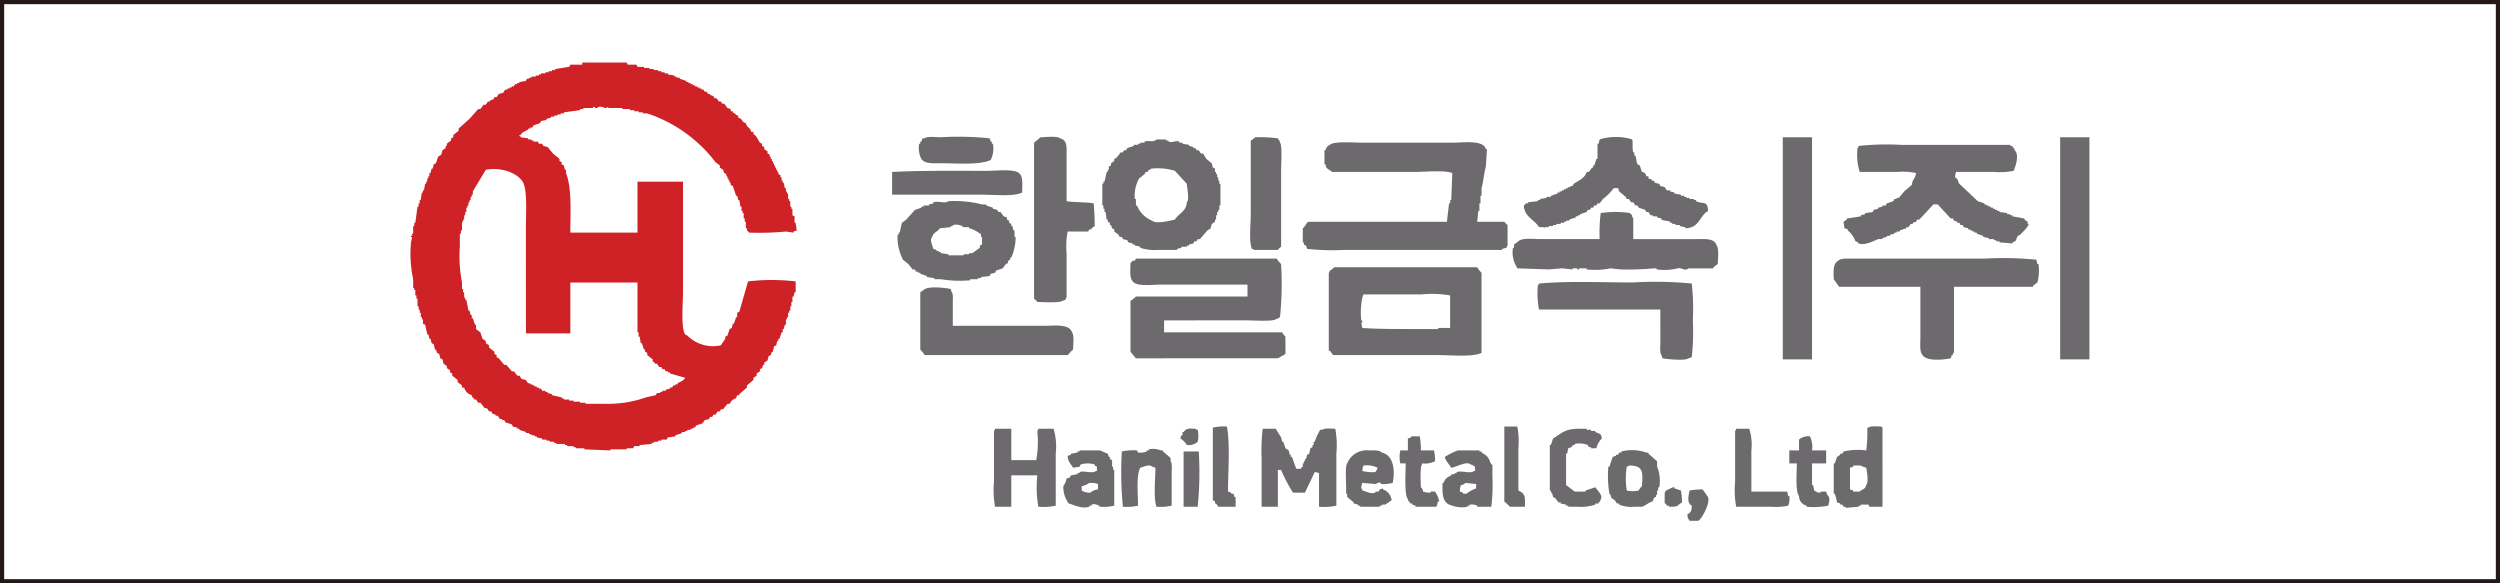 <svg xmlns="http://www.w3.org/2000/svg" viewBox="0 0 300 70"><rect x="0" y="0" width="300" height="70" fill="#333333" stroke="none"/><g id="_ine" data-name=";ine"><rect width="300" height="70" style="fill:#fff;stroke:#231815;stroke-miterlimit:10"/></g><g id="Logo"><path d="M118.757,16.6l.13.39h.13v.26h.13a3.118,3.118,0,0,1-.26,1.95c-1.376.633-4,.39-5.981.39-.994,0-1.947.076-2.341-.52a2.821,2.821,0,0,1-.26-1.82h.13v-.26h.13l.13-.39h.26c.312-.277,1.4-.13,1.951-.13A35.842,35.842,0,0,1,118.757,16.6Z" style="fill:#6c6a6c;fill-rule:evenodd"/><path d="M127.988,24.143c.875.149,2.378.1,3.251.26.069.771.129,1.778.13,2.731l-.39.26v.13h-.26l-.13.26h-2.471a9.415,9.415,0,0,0-.13,2.6v5.331c-.148.148-.052,0-.13.26l-.39.13c-.3.266-2.368.142-2.99.13a2.52,2.52,0,0,0-.39-.39V17.122l.78-.65c.6-.016,2-.181,2.34.13.913.235.78,1.074.78,2.21Z" style="fill:#6c6a6c;fill-rule:evenodd"/><path d="M150.612,16.472a15.954,15.954,0,0,1,2.731.13c.123.234.18.2.26.52.287.328.13,2.577.13,3.25V29.6a2.673,2.673,0,0,0-.39.39h-2.861c-.148-.148,0-.052-.26-.13-.372-1.021-.13-2.9-.13-4.161V16.862A1.741,1.741,0,0,0,150.612,16.472Z" style="fill:#6c6a6c;fill-rule:evenodd"/><path d="M197.031,20.632c.38.089.426.145.52.52h.26v.261l.39.13v.13h.26l.13.26.52.13.13.26.52.13.26.39h.39v.13l.521.13v.13l.78.13v.13h.39v.13h.26v.13h.39v.13h.52v.13h.26v.13c.816.408,1.387-.134,1.43,1.17-1.063.635-1.009,2.042-2.73,2.081v-.13l-.65-.13V27h-.52v-.13h-.391v-.131h-.26v-.13c-.351-.152-.714-.092-1.04-.26v-.13l-.52-.13v-.13h-.52v-.13h-.26l-.26-.39h-.26l-.13-.26-.78-.26-.13-.26h-.26l-.26-.39h-.26l-.26-.39h-.261l-.13-.26-.78-.65-.13-.39h-.52a6.7,6.7,0,0,1-1.3,1.3l-.39.52h-.26l-.13.26h-.26l-.13.26h-.26l-.13.26h-.26l-.13.26-.781.26v.13h-.26v.13h-.26v.13l-.78.26v.13h-.39v.13h-.26v.13h-.39v.131h-.52V27h-.39v.13h-.52v.13h-.52v.13c-.183.021.05-.1-.13-.13h-.52c-.549-.933-1.744-1.191-1.821-2.6.156-.078.2-.222.26-.26h.26v-.13l1.171-.13v-.13h.26v-.13l.78-.13v-.13h.52v-.13l.78-.26V23.1h.26v-.13h.26v-.13h.26v-.13h.26v-.13h.26v-.13h.26v-.13h.26l.13-.26c.56-.377,1.375-.7,1.561-1.431h.26l.39-.52h.13v-.26h.13l.26-.78h.13v-1.82h.13c.083-.229.056-.339.13-.52a6.633,6.633,0,0,1,3.9,0c.125.364-.028,1.072.13,1.56h.13v.39h.13c.126.32.094.769.26,1.04l.26.13Z" style="fill:#6c6a6c;fill-rule:evenodd"/><path d="M213.934,16.472h3.511V43.126h-3.511Z" style="fill:#6c6a6c;fill-rule:evenodd"/><path d="M247.22,16.472h3.511V43.126H247.22Z" style="fill:#6c6a6c;fill-rule:evenodd"/><path d="M177.267,26.613h3.251a2.746,2.746,0,0,0,.39.391v2.47c-.148.148-.052,0-.13.26l-.52.13v.13H161.274a28.586,28.586,0,0,1-4.42-.13l-.131-.39-.26-.13v-.26h-.13v-1.69c.252-.165.476-.695.651-.781h16.643l.26-2.21h.13v-.39h.13l.13-3.251c-1.007-.367-3.262-.13-4.551-.13h-9.882c-.216-.245-.455-.221-.65-.52-.264-.244,0-.068-.13-.39h-.13v-1.69h.13a.876.876,0,0,1,.52-.65c.467-.466,2.923-.26,3.9-.26h10.792c1.427,0,3.715-.366,4.03.78h.13l-.13,2.08c-.222.755-.3,1.858-.52,2.6v.91h-.13v.91h-.13v.91h-.13Z" style="fill:#6c6a6c;fill-rule:evenodd"/><path d="M222.645,28.954a2.805,2.805,0,0,0-.91-1.3v-.13l-.39-.13-.13-.781.39-.26v-.13l1.691-.26v-.13l.52-.13v-.13l.91-.13.13-.26.52-.13v-.13l.52-.13v-.13h.39l.13-.26.78-.26.13-.26h.26v-.13h.26l.651-.78.91-.78.13-.52a1.82,1.82,0,0,0,.39-.911,8.451,8.451,0,0,0-2.341-.13h-4.42a6.893,6.893,0,0,1-.26-2.86c.148-.148.051,0,.13-.26a31.61,31.61,0,0,1,5.07-.13h13.133v.13h.26v.13c.2.174.17.068.26.39.6.562.1,1.935-.13,2.47a8.41,8.41,0,0,1-2.341.13h-4.55a1.642,1.642,0,0,0-.13.651c.45.265.259.4.52.78l2.21,2.08.78.26v.13h.26v.13h.26v.13h.26v.13h.26v.13h.261v.13h.26v.13h.26v.13l.91.13v.13h.39v.13h.26v.13l1.43.26v.13l.39.26v.261h.13c-.1.416-.751.993-1.04,1.3l-.26.13c-.28.39-.065.615-.65.78v.13l-1.56-.13v-.13h-.39v-.13h-.261v-.13h-.65v-.13l-.65-.13V28.3l-.78-.26v-.13h-.26v-.13h-.26v-.13h-.26v-.13h-.26v-.13l-.52-.13-.13-.26h-.26l-.13-.261h-.26v-.13l-.39-.13-.13-.26h-.26l-1.561-1.69h-.52l-1.69,1.82h-.26l-.13.26-.39.13v.131h-.26l-.26.39h-.26v.13l-.781.26v.13h-.39v.13h-.26v.13l-.52.13v.13h-.39v.13l-.52.13v.13h-.52c-.373.147-1.6.83-2.34.52C222.981,29.191,223.012,29.042,222.645,28.954Z" style="fill:#6c6a6c;fill-rule:evenodd"/><path d="M69.868,7.5H75.2l.13.26h1.04l.13.26h.78v.13h.65v.13h.52v.13h.52v.13h.39v.13h.39V8.8h.391v.13l.78.13v.13h.26v.13h.39v.13l.78.26v.13h.26v.13h.26v.13h.26v.13h.26v.131h.26v.13h.26v.13h.26v.13h.26l.13.26h.26l.13.26h.26v.13l.391.13.13.26h.26l.26.39h.26l.13.26h.26l.39.52.39.13v.26h.26v.13a2.771,2.771,0,0,1,.52.39h.13v.26c.65.179.3.467.91.65.152.577.489.462.65,1.041h.26v.26c.416.259.506.634.781,1.04l.26.13v.26l.26.13v.26l.39.26v.26l.26.13v.26h.13v.26h.13v.26h.13v.26h.13v.26h.13v.26h.13v.26h.13v.26h.13v.26l.26.13v.261h.13v.39h.13v.26h.13l.13.65h.13v.39h.13v.26h.13v.65h.13v.26h.13v.65h.13v.26h.13v.78l.26.13v.78h.13l.13.911-.39.13v.13l-.91-.13a34.692,34.692,0,0,1-4.421.13c-.078-.154-.223-.2-.26-.26v-.26H89.5v-.781h-.13v-.39h-.13v-.65h-.13v-.26h-.13v-.52h-.13l-.13-.78h-.13l-.13-.52h-.13l-.39-1.17-.26-.13v-.26h-.13v-.26h-.13v-.26h-.13v-.261h-.13v-.26l-.26-.13-.13-.39-.39-.26v-.26l-.52-.39a16.975,16.975,0,0,0-8.192-5.851h-.52v-.13h-.52v-.13h-.52v-.13h-.52v-.13h-.91v-.13H72.988v-.13l-.26.13c-.3,0-.487-.236-.91-.13,0,0-.054.184-.39.13a.227.227,0,0,0-.26-.13v.13H70v.13h-.39v.13l-1.951.26v.13h-.39v.13h-.39v.13h-.39V14H66.1v.13l-.52.13v.13l-.65.13-.13.26-.78.26-.13.26h-.26v.13h-.26v.13c-.395.226-.682.265-.911.651h-.13v.13h.13v.13l.911.13v.13h.39v.13h.26v.13h.52l.13.26h.39l.13.26.52.13.65.78.78.65v.26l.26.13v.26l.26.13.13.52h.13v.39c.71,1.787.532,4.661.52,7.152H76.5V21.8H81.96V35.065c0,1.322-.272,4.276.26,5.071l.26.13a4.348,4.348,0,0,0,4.031,1.17c.135-.263.378-.53.52-.78V40.4l.26-.13.26-.78.26-.13.13-.52h.13l.26-.78h.13v-.521l.26-.13,1.04-3.64a24.455,24.455,0,0,1,5.721,0v1.3h-.13l-.13.52h-.13v.65h-.13v.52h-.13v.52H94.7v.26h-.13v.521h-.13v.26h-.13v.65h-.13l-.13.52h-.13v.39h-.13l-.26.78H93.4v.26h-.13l-.13.52-.26.13-.13.65h-.13l-.13.39-.26.13-.13.521-.39.26v.26h-.13l-.13.39-.26.13v.26l-.391.26v.26l-.39.26v.26l-.78.65v.26l-.91.78v.13h-.26c-.163.573-.308.345-.65.65l-.26.39h-.26l-.52.651h-.26l-.13.26h-.26l-.26.39H85.6l-.13.26H85.21l-.13.26-.52.13-.26.39-.78.26-.13.26h-.26v.13h-.26v.13h-.39v.13h-.26v.13h-.39v.13l-.78.26v.13l-.91.13-.13.26h-.651v.13h-.39v.13h-.52v.13h-.26v.13l-1.43.13v.13h-.65l-.13.26H75.2v.13H73.248v.13l-3.12-.13v-.13h-1.04v-.13h-.261v-.13h-.78V53.4h-.26v-.13h-1.04v-.13h-.26v-.13h-.52v-.13h-.39v-.13h-.52v-.13l-.65-.13v-.13h-.26v-.13h-.39V52.1H63.5v-.13h-.391v-.13l-.78-.26v-.13h-.26v-.13l-.52-.13-.13-.26-.78-.26-.13-.26h-.26v-.13h-.26l-.26-.39h-.26v-.13l-.39-.13-.13-.26h-.26l-.26-.39h-.26l-.521-.651h-.26l-.26-.39h-.26v-.13c-.192-.178-.172-.065-.26-.39a1.312,1.312,0,0,1-.91-.91h-.26v-.26l-.52-.39V45.6l-.65-.52v-.26l-.26-.13v-.26l-.39-.26v-.26l-.39-.26-.13-.521-.26-.13-.13-.52-.26-.13-.131-.39h-.13l-.13-.65-.26-.13-.13-.52h-.13l-.13-.52h-.13l-.26-1.17-.26-.13v-.52h-.13v-.26h-.13v-.521h-.13v-.39h-.13v-.39H50.1v-.91h-.13v-.39h-.13v-.65h-.13v-.26h-.13v-1.04a14.694,14.694,0,0,1-.26-4.421l.13-.65h-.13V28.3h.13v-.26h.13v-.91h.13v-.391h.13l.26-1.95h.13V24.4h.13v-.39h.13l.13-.91h.13v-.26h.13l.13-.78h.13V21.8h.13v-.39h.13v-.261h.13v-.39h.13l.13-.52h.13l.13-.52.26-.13.261-.78.39-.26.13-.52.39-.26v-.26h.13v-.26l.52-.39V16.6l.26-.13v-.26l.65-.521v-.26l1.3-1.17,1.04-1.17h.26l.391-.52h.26l.26-.39h.26v-.13l.39-.13.13-.26h.26l.26-.39.52-.13.26-.39h.26v-.13h.26v-.13h.26v-.13h.26l.13-.261h.26V9.97h.26V9.84l.78-.13.13-.26H63.5V9.32h.26V9.19h.52V9.06h.39V8.93h.26V8.8h.52V8.67h.39V8.54h.39V8.41h.39V8.28l1.69-.26.13-.26h1.431ZM76.5,39.876h.13v.52h.13l.13.78h.13l.26.78h.13v.26l.26.13v.26l.65.52v.261l.26.13v.13h.26l.26.39h.26l.13.26h.26l.131.26h.26v.13h.26v.13l1.82.52c-.23.384-.514.425-.91.65v.13h-.26v.13h-.26l-.13.26H80.4v.13l-.52.13v.13h-.391v.13h-.26v.13h-.39l-.13.26-1.17.26a13.78,13.78,0,0,1-4.941.78h-2.34v-.13h-.65V48.2h-.781v-.13h-.52v-.13h-.65v-.13H67.4v-.13l-1.17-.26v-.13l-.52-.13v-.13h-.26V46.9h-.39l-.13-.26h-.26v-.13h-.26v-.13h-.26v-.13h-.26v-.13h-.26v-.13h-.26l-.261-.39-.52-.13-.26-.39h-.26l-.39-.52h-.26l-.65-.78h-.26L59.856,43l-.26-.13v-.26l-.26-.13v-.26l-.65-.52v-.26l-.39-.26v-.26l-.39-.26-.261-.78-.52-.39v-.52H57l-.26-.78h-.13V37.8h-.13l-.13-.521h-.13l-.26-1.3h-.13v-.26H55.7v-.65h-.13v-.39h-.13V33.9a16.477,16.477,0,0,1-.26-4.291v-1.56h.13v-.39h.13V26.613h.13v-.26h.13v-.52h.13v-.39h.13v-.52h.13v-.26h.13v-.39h.13v-.26h.13v-.39h.13v-.26h.13v-.39l1.561-2.6c1.759-.323,3.7.3,4.42,1.431.59.926.39,3.771.39,5.331V40.006h5.331V33.9H76.5Z" style="fill:#cf2226;fill-rule:evenodd"/><path d="M138.78,16.732h1.17v.13h.26v.13c.581.2.783-.193,1.3,0v.13h.39v.13l.78.13v.13l.52.13v.13h.26l.13.26h.26l.26.39h.26l.39.65.65.52.13.52.26.13v.39h.131v.26h.13v.391h.13v.39h.13v.39h.13v2.6h-.13v.52h-.13v.26h-.13v.39h-.13v.52H145.8v.26l-.39.261-.13.52-.39.26-.91,1.04h-.26l-.13.26h-.26l-.13.26-.52.13v.13h-.26v.13h-.65v.13l-.52.13v.13H138.91a5.378,5.378,0,0,1-2.08-.26V29.6l-.65-.13v-.13h-.26v-.13l-.52-.13-.13-.26-.521-.13-.13-.26h-.26l-.13-.26-.52-.39v-.26l-.26-.13-.13-.39h-.13v-.261l-.26-.13v-.26h-.13l-.13-.91h-.13v-.39h-.13v-.39h-.13v-2.6h.13V21.8h.13l.26-1.171h.13v-.26h.13v-.39l.26-.13v-.26l.39-.26v-.26l.26-.13.52-.65h.26l.131-.26h.26l.13-.26.78-.26v-.13h.52v-.13h.26v-.13h.52v-.13C137.968,16.8,138.357,17.14,138.78,16.732Zm2.211,3.77,1.43,1.561c.022.547.335,1.846,0,2.21-.07,1.125-.988,1.333-1.43,2.08-.414.091-2.249.579-2.731.13a3.235,3.235,0,0,1-1.82-1.82h-.13v-.78h-.13a4.141,4.141,0,0,1,.52-2.47l.65-.521.13-.26h.26V20.5c.159-.123.251-.1.39-.26A7.016,7.016,0,0,1,140.991,20.5Z" style="fill:#6c6a6c;fill-rule:evenodd"/><path d="M107.054,23.363V20.632c3.572-.191,7.659-.13,11.443-.13,1.128,0,3.427-.315,3.9.39.383.377.275,1.458.26,2.211-1.012.518-3.229.26-4.681.26Z" style="fill:#6c6a6c;fill-rule:evenodd"/><path d="M195.991,28.694H203.4c1.174,0,2.346-.149,2.6.78.3.328.144,1.631.13,2.21l-.52.39v.13h-2.99c-.457.389-.78-.128-1.3,0a6.618,6.618,0,0,1-2.471.131s-.054-.188-.39-.131a35.982,35.982,0,0,1-3.9.131l-1.3-.131a9.43,9.43,0,0,1-2.86.131V32.2h-.911v.131c-.213.038-.233-.125-.26-.131h-.52v.131l-1.3-.131-1.56.131-3.771-.131-.13-.26a3.347,3.347,0,0,1-.39-2.21h.13v-.39l.52-.39c.436-.43,1.764-.26,2.6-.26h7.151a18.565,18.565,0,0,1,.13-3.121,11.545,11.545,0,0,1,3.511,0c.076.14.228.208.26.26v.26h.13Z" style="fill:#6c6a6c;fill-rule:evenodd"/><path d="M113.816,24.143a13.293,13.293,0,0,1,4.03.39h.521v.13l.78.26v.13l.52.13.13.26h.26l.39.52.39.13v.26l.26.13v.26l.26.131v.26h.13l.13.52h.13v.78h.13a6.259,6.259,0,0,1-.52,2.47h-.13v.26l-.26.13v.26l-.26.13-.39.52-.78.261-.13.26-.52.13-.13.26-1.041.13v.13h-.39v.13h-.91v.13a13.647,13.647,0,0,1-3.51-.13h-.781v-.13l-.91-.13v-.13l-.78-.26v-.13h-.26V32.6h-.26l-.13-.26h-.26l-.52-.651-.65-.52a6.027,6.027,0,0,1-.65-2.99h.13v-.26h.13l.26-1.171.52-.39,1.04-1.17.78-.26v-.13h.26v-.13h.65v-.13l.52-.13v-.13C112.564,24.071,113.419,24.479,113.816,24.143Zm-1.951,4.291c.157-.58.636-.6.91-1.04l1.3-.13v-.13h.26V27a1.96,1.96,0,0,1,1.17.13v.13h.78v.13a3.159,3.159,0,0,1,1.3.65h.13v.39h.13v.91l-.26.13v.26l-.91.65h-.39v.13h-.65v.13h-1.82v-.13l-.91-.13v-.13h-.261v-.13h-.26v-.13l-.39-.13C111.908,29.483,111.523,28.8,111.865,28.434Z" style="fill:#6c6a6c;fill-rule:evenodd"/><path d="M139.69,38.446v1.43h14.173a1.741,1.741,0,0,0,.39.52v2.08l-.91.52H136.31l-.65-.78V36.1a2.843,2.843,0,0,0,.65-.52H149.7v-1.43H139.43c-1.075,0-3.062.279-3.51-.39-.383-.377-.275-1.458-.26-2.211.155-.084.185-.211.26-.26h.26l.13-.26h16.9a2.8,2.8,0,0,0,.52.65,38.892,38.892,0,0,1-.13,6.372c-.234.122-.205.18-.52.26-.338.295-2.808.13-3.511.13Z" style="fill:#6c6a6c;fill-rule:evenodd"/><path d="M244.359,31.164l.13.52h.13a5.656,5.656,0,0,1-.13,2.211l-.52.39v.13h-9.491v7.931h-.13v.26h-.13l-.13.39c-.984.2-2.926.368-3.381-.39-.388-.392-.26-1.445-.26-2.21V34.415H220.7l-.65-.91c-.033-1-.095-1.848.52-2.211.333-.326,1.028-.259,1.69-.26h15.863A39.444,39.444,0,0,1,244.359,31.164Z" style="fill:#6c6a6c;fill-rule:evenodd"/><path d="M203.012,34.025a28.1,28.1,0,0,1,.13,4.421,28.334,28.334,0,0,1-.13,4.42l-.39.13c-.365.336-2.661.092-3.121,0l-.13-.39c-.222-.25-.13-.971-.13-1.43V37.145H184.679a10.562,10.562,0,0,1-.13-2.99h.13v-.13c3.5-.324,7.593-.13,11.312-.13A44.573,44.573,0,0,1,203.012,34.025Z" style="fill:#6c6a6c;fill-rule:evenodd"/><path d="M114.336,39.1h10.792c1.358,0,3.2-.286,3.51.78.285.312.143,1.523.13,2.08-.224.131-.554.6-.65.65H110.955a2.843,2.843,0,0,0-.52-.65V35.065l.39-.26c.5-.517,2.522-.273,3.251-.13l.13.39c.195.219.129.757.13,1.17Z" style="fill:#6c6a6c;fill-rule:evenodd"/><path d="M160.1,32.074h17.163a2.854,2.854,0,0,0,.52.651v9.621c-1.041.533-3.8.26-5.331.26H159.974l-.39-.52h-.13V32.725c.148-.149.052,0,.13-.26A1.727,1.727,0,0,0,160.1,32.074Zm3.251,6.632h.13c.038-.277-.13-.26-.13-.26a8.932,8.932,0,0,1,.13-2.731l.13-.39h7.021a12.36,12.36,0,0,1,3.381.13v3.9h-1.431v.13h-2.6c-2.218,0-4.847,0-6.5-.13Z" style="fill:#6c6a6c;fill-rule:evenodd"/><path d="M147.232,51.188c.4,2.213.132,5.338.13,7.8l.39.13v.13h.26l.13.39h.13V60.81h-2.08l-.26-.39H145.8v-.26l-.26-.13V51.318A5.6,5.6,0,0,1,147.232,51.188Z" style="fill:#6c6a6c;fill-rule:evenodd"/><path d="M180.518,51.188h1.56a9.419,9.419,0,0,1,.13,2.6v5.071c.83.419.82.7.78,1.951h-1.82c-.131-.223-.605-.556-.65-.65Z" style="fill:#6c6a6c;fill-rule:evenodd"/><path d="M119.407,51.448h1.95v3.771h2.991a12.567,12.567,0,0,0,.13-3.511c.148-.148.051,0,.13-.26h1.82a7.55,7.55,0,0,1,.26,2.991V60.68a7.134,7.134,0,0,1-2.08.13,13.487,13.487,0,0,1-.13-3.771h-3.121V60.81h-1.95a10.875,10.875,0,0,1-.13-2.991V51.708C119.425,51.56,119.328,51.708,119.407,51.448Z" style="fill:#6c6a6c;fill-rule:evenodd"/><path d="M143.721,51.578a3.168,3.168,0,0,1,0,1.43,1.589,1.589,0,0,1-1.3.39,2.2,2.2,0,0,0-.78-.78l.13-.39h.13v-.39h.13c.385-.478.58-.409,1.43-.39C143.609,51.6,143.462,51.5,143.721,51.578Z" style="fill:#6c6a6c;fill-rule:evenodd"/><path d="M151.523,51.448h1.56l.65,1.04.13.52h.13l.26.78.39.26.13.521h.13v.26h.13l.52,1.43h.52c.069-.142.241-.224.26-.26v-.39h.13v-.26h.13v-.26h.13l.131-.52.26-.13.13-.651.26-.13V53.4h.13v-.39h.13a8.943,8.943,0,0,1,.65-1.43h.26c.251-.232,1.091-.143,1.56-.13a10.875,10.875,0,0,1,.13,2.991V60.68a7.134,7.134,0,0,1-2.08.13V56.779a1.385,1.385,0,0,0-.52-.13l-1.171,2.47h-1.43a17.785,17.785,0,0,1-1.43-2.73h-.39V60.81h-1.95V55.089A23.387,23.387,0,0,1,151.523,51.448Z" style="fill:#6c6a6c;fill-rule:evenodd"/><path d="M191.57,53.788h-.65v-.13h-.26l-.13-.26a2.829,2.829,0,0,0-1.561-.13v.13h-.26v.13a1.083,1.083,0,0,1-.52.26l-.13.651h-.13v3.77l1.04.78h1.3v-.13l1.17-.39c.216.354.956,1,.65,1.431-.079.311-.041.241-.26.39v.13h-.39v.13a5.376,5.376,0,0,1-2.081.26h-1.17v-.13h-.26v-.13l-.65-.13v-.13h-.26l-.39-.52-.26-.131-.13-.52h-.13v-.26h-.13V53.4h.13l.26-.78c1.017-.613,1.393-1.173,3.12-1.17h.911v.13h.52v.13h.52v.13c.485.231.7.126.78.78A2.378,2.378,0,0,0,191.57,53.788Z" style="fill:#6c6a6c;fill-rule:evenodd"/><path d="M208.343,51.448h1.56a6.141,6.141,0,0,1,.26,2.6v4.941h4.291l.13.52h.13a2.228,2.228,0,0,1-.13,1.171,7.425,7.425,0,0,1-2.08.13h-4.161a10.875,10.875,0,0,1-.13-2.991V51.708C208.361,51.56,208.265,51.708,208.343,51.448Z" style="fill:#6c6a6c;fill-rule:evenodd"/><path d="M170.376,52.358a9.861,9.861,0,0,1,.13,1.69h1.56a4,4,0,0,1,.13,1.3,2.7,2.7,0,0,1-1.56.26v.13c-.258.285-.142,2.138-.13,2.73a.72.72,0,0,1,.26.52,2.489,2.489,0,0,0,.91.13v-.13h.52a3.491,3.491,0,0,1,.52,1.171h-.13c-.1.115-.113.57-.26.65h-2.47v-.13l-.39-.13v-.13h-.26v-.13c-.193-.176-.179-.064-.26-.39-.445-.495-.271-3.274-.26-4.291h-.65a3.636,3.636,0,0,1,0-1.561h.91v-1.43l.39-.13v-.13Z" style="fill:#6c6a6c;fill-rule:evenodd"/><path d="M217.445,54.048h1.69v1.561h-1.69v2.6h.13l.13.65c.339.18.22.23.78.26v-.13h.65l.13.39c.415.346.234.8.13,1.3a9.158,9.158,0,0,1-2.6.13v-.13a1.172,1.172,0,0,1-.91-1.171c-.454-.453-.273-2.936-.26-3.9h-.91V54.048h1.17v-1.3a1.7,1.7,0,0,1,1.3-.39A2.825,2.825,0,0,1,217.445,54.048Z" style="fill:#6c6a6c;fill-rule:evenodd"/><path d="M134.749,60.81a42.265,42.265,0,0,1-.13-6.632,6.125,6.125,0,0,1,1.821-.13l.13.261a2.175,2.175,0,0,0,1.04-.131v-.13h.26v-.13a2.448,2.448,0,0,1,1.43.13h.26v.13l.911.781v.39c.222.25.129.971.13,1.43v3.9a6.125,6.125,0,0,1-1.821.13c-.375-1.019-.136-3.373-.13-4.681l-.39-.13c-.362-.343-1.049.042-1.43.13-.505.975-.27,3.139-.26,4.551A6.125,6.125,0,0,1,134.749,60.81Z" style="fill:#6c6a6c;fill-rule:evenodd"/><path d="M142.031,54.178h1.82a40.519,40.519,0,0,1-.13,6.632h-1.69Z" style="fill:#6c6a6c;fill-rule:evenodd"/><path d="M163.485,58.859c.426.082.94.46,1.56.26v-.13h.39l.13-.26.39-.13v.13a1.554,1.554,0,0,1,1.04,1.3c-.245.139-.532.41-.78.52h-.39v.13h-.26v.13h-2.34v-.13h-.26v-.13l-.52-.13v-.13l-.781-.651v-.39h-.13v-.91c0-.6-.133-2.443.13-2.73a2.52,2.52,0,0,1,2.6-1.561c.625,0,1.254-.053,1.56.261,1.368.315,1.618,2.042,1.3,3.64a4.515,4.515,0,0,1-1.43.13v-.13c-.269-.14-.521.112-.65.13l-1.56-.13a1.641,1.641,0,0,0-.13.65C163.5,58.747,163.406,58.6,163.485,58.859Zm1.82-2.73c-.08.315-.137.286-.26.52a5.068,5.068,0,0,1-1.56-.13,1.637,1.637,0,0,1,.13-.65A2.826,2.826,0,0,1,165.305,56.129Z" style="fill:#6c6a6c;fill-rule:evenodd"/><path d="M198.331,60.16c-.476.126-.849.506-1.3.65h-.91a3.746,3.746,0,0,1-1.821-.26v-.13h-.26l-.26-.39-.39-.26c-.15-.219,0-.3-.26-.521A13.081,13.081,0,0,1,193,56h.13l.39-1.17.39-.13v-.13h.26l.13-.26h.26v-.131a5.108,5.108,0,0,1,2.991.131h.26v.13l1.04.91V56a4.43,4.43,0,0,1,.26,2.47h-.13v.39h-.13v.52h-.13v.26h-.13A1.133,1.133,0,0,0,198.331,60.16Zm-2.86-4.291c1.861-.059,1.647,1.013,1.56,2.47a1.708,1.708,0,0,0-.39.52,3.172,3.172,0,0,1-1.431,0,9.145,9.145,0,0,1,0-2.86C195.47,55.921,195.322,56.017,195.471,55.869Z" style="fill:#6c6a6c;fill-rule:evenodd"/><path d="M225.9,60.81h-1.56l-.13-.26h-.91v.13h-.26v.13l-1.561.13v-.13h-.26l-.13-.26h-.26v-.13l-.39-.13a7.069,7.069,0,0,0-.26-1.041h-.13v-3.64h.13l.26-.78.39-.26v-.13h.26l.13-.261a7.7,7.7,0,0,1,2.731-.13,14.985,14.985,0,0,0,.13-1.95v-.78h.13c.251-.232,1.091-.143,1.56-.13.11.147-.016.019.13.13ZM223.556,56l.39.13c.079.384.317,1.741,0,2.08-.159.592-.457.422-.78.78h-.781v-.13l-.39-.13v-2.6l.39-.13v-.13C222.789,55.857,223.348,55.806,223.556,56Z" style="fill:#6c6a6c;fill-rule:evenodd"/><path d="M132.929,54.439l.13.39h.13v.26l.26.13V56h.13v.39h.13V60.68a5.592,5.592,0,0,1-1.69.13,1.051,1.051,0,0,0-1.04-.26v.13h-.26v.13c-.905.313-1.968-.284-2.471-.39a3.35,3.35,0,0,1-.65-2.081,2.268,2.268,0,0,0,.39-.91l.39-.13.13-.26.78-.13v-.13h.261v-.13c.592-.211,1.542.235,1.95-.13h.13V56l-.26-.13v-.13a2.809,2.809,0,0,0-1.69,0l-.13.26-.781.13c-.274-.5-.608-.664-.65-1.43l.39-.13v-.13l.78-.13v-.131h.261v-.13h2.47A8.2,8.2,0,0,0,132.929,54.439Zm-2.21,3.51a2.693,2.693,0,0,1,1.04.13v.65a1.6,1.6,0,0,0-.91.39,1.674,1.674,0,0,1-1.04-.26v-.52A2.274,2.274,0,0,0,130.719,57.949Z" style="fill:#6c6a6c;fill-rule:evenodd"/><path d="M178.958,60.81h-1.691v-.13a1.647,1.647,0,0,0-.91-.13v.13h-.26v.13a3.453,3.453,0,0,1-1.82-.13c-1.17-.267-1.214-1.259-1.171-2.731h.13c.143-.528.469-.676.911-.91v-.13h.39v-.13h.26v-.13c.626-.221,1.641.247,2.08-.13h.13V56c-.234-.123-.205-.18-.52-.26-.5-.46-1.748.333-2.34.39-.243-.449-.64-.758-.78-1.3a9.919,9.919,0,0,1,1.56-.781h2.6v.13h.26v.131c.807.453.789.572,1.171,1.43h.13v1.43A22.556,22.556,0,0,1,178.958,60.81ZM177.137,58.6a4.512,4.512,0,0,0-1.17.65h-.39v-.13l-.39-.13a2.029,2.029,0,0,1,.13-.78.72.72,0,0,0,.52-.26l1.3.13Z" style="fill:#6c6a6c;fill-rule:evenodd"/><path d="M201.712,58.859a7.96,7.96,0,0,1,.13,1.431c-.674.4-.347.531-1.561.52v-.13h-.26l-.13-.26h-.13v-1.3c.148-.148.052,0,.13-.26.31-.07.791-.443,1.041-.39v.13Z" style="fill:#6c6a6c;fill-rule:evenodd"/><path d="M202.752,58.859a8.989,8.989,0,0,1,1.56-.13l.65.91c.3.845-.829,2.7-1.17,2.861h-1.04c-.18-.34-.23-.22-.26-.78.4-.218.52-.394.52-1.04C202.4,60.332,202.61,59.529,202.752,58.859Z" style="fill:#6c6a6c;fill-rule:evenodd"/></g></svg>